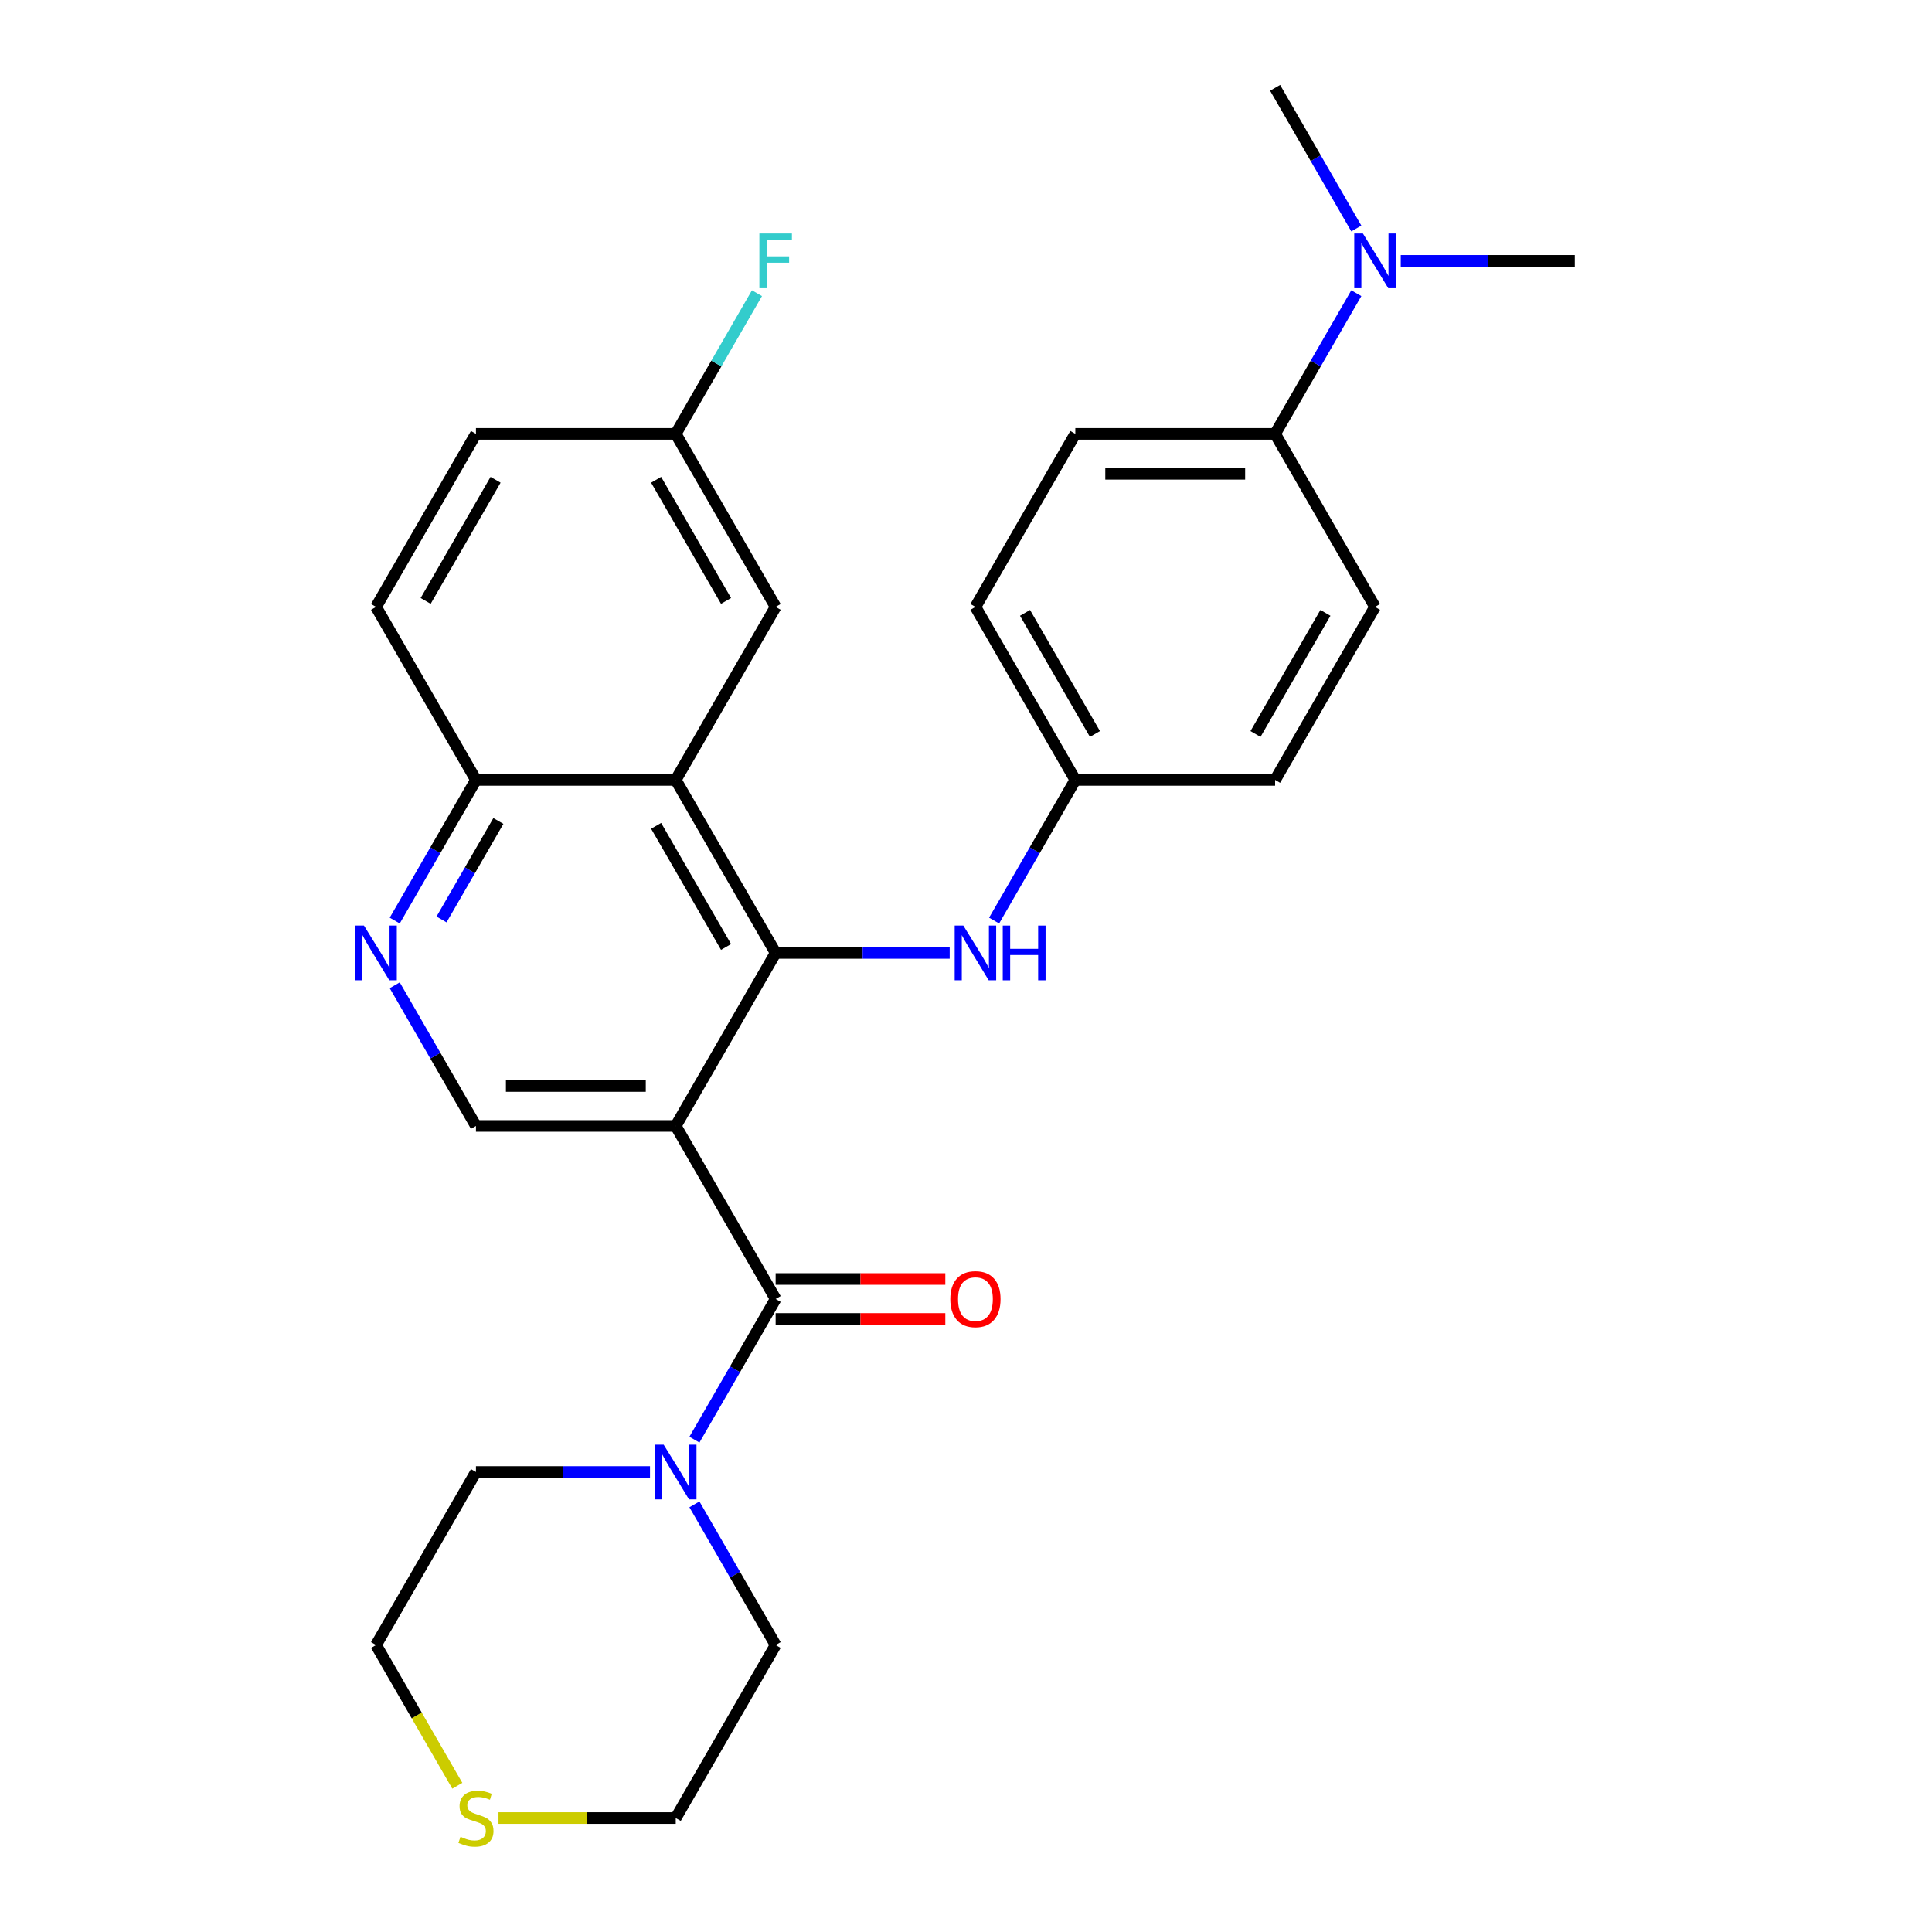 <?xml version='1.0' encoding='iso-8859-1'?>
<svg version='1.1' baseProfile='full'
              xmlns='http://www.w3.org/2000/svg'
                      xmlns:rdkit='http://www.rdkit.org/xml'
                      xmlns:xlink='http://www.w3.org/1999/xlink'
                  xml:space='preserve'
width='1000px' height='1000px' viewBox='0 0 1000 1000'>
<!-- END OF HEADER -->
<rect style='opacity:1.0;fill:#FFFFFF;stroke:none' width='1000' height='1000' x='0' y='0'> </rect>
<path class='bond-0' d='M 349.764,582.794 L 401.47,493.238' style='fill:none;fill-rule:evenodd;stroke:#000000;stroke-width:6px;stroke-linecap:butt;stroke-linejoin:miter;stroke-opacity:1' />
<path class='bond-1' d='M 349.764,582.794 L 401.47,672.351' style='fill:none;fill-rule:evenodd;stroke:#000000;stroke-width:6px;stroke-linecap:butt;stroke-linejoin:miter;stroke-opacity:1' />
<path class='bond-4' d='M 349.764,582.794 L 246.353,582.794' style='fill:none;fill-rule:evenodd;stroke:#000000;stroke-width:6px;stroke-linecap:butt;stroke-linejoin:miter;stroke-opacity:1' />
<path class='bond-4' d='M 334.252,562.112 L 261.865,562.112' style='fill:none;fill-rule:evenodd;stroke:#000000;stroke-width:6px;stroke-linecap:butt;stroke-linejoin:miter;stroke-opacity:1' />
<path class='bond-2' d='M 401.47,493.238 L 349.764,403.681' style='fill:none;fill-rule:evenodd;stroke:#000000;stroke-width:6px;stroke-linecap:butt;stroke-linejoin:miter;stroke-opacity:1' />
<path class='bond-2' d='M 375.802,490.145 L 339.609,427.456' style='fill:none;fill-rule:evenodd;stroke:#000000;stroke-width:6px;stroke-linecap:butt;stroke-linejoin:miter;stroke-opacity:1' />
<path class='bond-6' d='M 401.47,493.238 L 446.513,493.238' style='fill:none;fill-rule:evenodd;stroke:#000000;stroke-width:6px;stroke-linecap:butt;stroke-linejoin:miter;stroke-opacity:1' />
<path class='bond-6' d='M 446.513,493.238 L 491.555,493.238' style='fill:none;fill-rule:evenodd;stroke:#0000FF;stroke-width:6px;stroke-linecap:butt;stroke-linejoin:miter;stroke-opacity:1' />
<path class='bond-3' d='M 401.47,672.351 L 380.451,708.757' style='fill:none;fill-rule:evenodd;stroke:#000000;stroke-width:6px;stroke-linecap:butt;stroke-linejoin:miter;stroke-opacity:1' />
<path class='bond-3' d='M 380.451,708.757 L 359.432,745.163' style='fill:none;fill-rule:evenodd;stroke:#0000FF;stroke-width:6px;stroke-linecap:butt;stroke-linejoin:miter;stroke-opacity:1' />
<path class='bond-9' d='M 401.47,682.692 L 445.383,682.692' style='fill:none;fill-rule:evenodd;stroke:#000000;stroke-width:6px;stroke-linecap:butt;stroke-linejoin:miter;stroke-opacity:1' />
<path class='bond-9' d='M 445.383,682.692 L 489.295,682.692' style='fill:none;fill-rule:evenodd;stroke:#FF0000;stroke-width:6px;stroke-linecap:butt;stroke-linejoin:miter;stroke-opacity:1' />
<path class='bond-9' d='M 401.47,662.01 L 445.383,662.01' style='fill:none;fill-rule:evenodd;stroke:#000000;stroke-width:6px;stroke-linecap:butt;stroke-linejoin:miter;stroke-opacity:1' />
<path class='bond-9' d='M 445.383,662.01 L 489.295,662.01' style='fill:none;fill-rule:evenodd;stroke:#FF0000;stroke-width:6px;stroke-linecap:butt;stroke-linejoin:miter;stroke-opacity:1' />
<path class='bond-8' d='M 349.764,403.681 L 401.47,314.125' style='fill:none;fill-rule:evenodd;stroke:#000000;stroke-width:6px;stroke-linecap:butt;stroke-linejoin:miter;stroke-opacity:1' />
<path class='bond-28' d='M 349.764,403.681 L 246.353,403.681' style='fill:none;fill-rule:evenodd;stroke:#000000;stroke-width:6px;stroke-linecap:butt;stroke-linejoin:miter;stroke-opacity:1' />
<path class='bond-22' d='M 359.432,778.653 L 380.451,815.059' style='fill:none;fill-rule:evenodd;stroke:#0000FF;stroke-width:6px;stroke-linecap:butt;stroke-linejoin:miter;stroke-opacity:1' />
<path class='bond-22' d='M 380.451,815.059 L 401.47,851.464' style='fill:none;fill-rule:evenodd;stroke:#000000;stroke-width:6px;stroke-linecap:butt;stroke-linejoin:miter;stroke-opacity:1' />
<path class='bond-23' d='M 336.439,761.908 L 291.396,761.908' style='fill:none;fill-rule:evenodd;stroke:#0000FF;stroke-width:6px;stroke-linecap:butt;stroke-linejoin:miter;stroke-opacity:1' />
<path class='bond-23' d='M 291.396,761.908 L 246.353,761.908' style='fill:none;fill-rule:evenodd;stroke:#000000;stroke-width:6px;stroke-linecap:butt;stroke-linejoin:miter;stroke-opacity:1' />
<path class='bond-5' d='M 246.353,582.794 L 225.334,546.389' style='fill:none;fill-rule:evenodd;stroke:#000000;stroke-width:6px;stroke-linecap:butt;stroke-linejoin:miter;stroke-opacity:1' />
<path class='bond-5' d='M 225.334,546.389 L 204.315,509.983' style='fill:none;fill-rule:evenodd;stroke:#0000FF;stroke-width:6px;stroke-linecap:butt;stroke-linejoin:miter;stroke-opacity:1' />
<path class='bond-7' d='M 204.315,476.493 L 225.334,440.087' style='fill:none;fill-rule:evenodd;stroke:#0000FF;stroke-width:6px;stroke-linecap:butt;stroke-linejoin:miter;stroke-opacity:1' />
<path class='bond-7' d='M 225.334,440.087 L 246.353,403.681' style='fill:none;fill-rule:evenodd;stroke:#000000;stroke-width:6px;stroke-linecap:butt;stroke-linejoin:miter;stroke-opacity:1' />
<path class='bond-7' d='M 228.532,475.912 L 243.245,450.428' style='fill:none;fill-rule:evenodd;stroke:#0000FF;stroke-width:6px;stroke-linecap:butt;stroke-linejoin:miter;stroke-opacity:1' />
<path class='bond-7' d='M 243.245,450.428 L 257.959,424.944' style='fill:none;fill-rule:evenodd;stroke:#000000;stroke-width:6px;stroke-linecap:butt;stroke-linejoin:miter;stroke-opacity:1' />
<path class='bond-13' d='M 514.549,476.493 L 535.567,440.087' style='fill:none;fill-rule:evenodd;stroke:#0000FF;stroke-width:6px;stroke-linecap:butt;stroke-linejoin:miter;stroke-opacity:1' />
<path class='bond-13' d='M 535.567,440.087 L 556.586,403.681' style='fill:none;fill-rule:evenodd;stroke:#000000;stroke-width:6px;stroke-linecap:butt;stroke-linejoin:miter;stroke-opacity:1' />
<path class='bond-16' d='M 246.353,403.681 L 194.647,314.125' style='fill:none;fill-rule:evenodd;stroke:#000000;stroke-width:6px;stroke-linecap:butt;stroke-linejoin:miter;stroke-opacity:1' />
<path class='bond-17' d='M 401.47,314.125 L 349.764,224.568' style='fill:none;fill-rule:evenodd;stroke:#000000;stroke-width:6px;stroke-linecap:butt;stroke-linejoin:miter;stroke-opacity:1' />
<path class='bond-17' d='M 375.802,311.032 L 339.609,248.342' style='fill:none;fill-rule:evenodd;stroke:#000000;stroke-width:6px;stroke-linecap:butt;stroke-linejoin:miter;stroke-opacity:1' />
<path class='bond-10' d='M 659.997,224.568 L 556.586,224.568' style='fill:none;fill-rule:evenodd;stroke:#000000;stroke-width:6px;stroke-linecap:butt;stroke-linejoin:miter;stroke-opacity:1' />
<path class='bond-10' d='M 644.486,245.25 L 572.098,245.25' style='fill:none;fill-rule:evenodd;stroke:#000000;stroke-width:6px;stroke-linecap:butt;stroke-linejoin:miter;stroke-opacity:1' />
<path class='bond-11' d='M 659.997,224.568 L 681.016,188.162' style='fill:none;fill-rule:evenodd;stroke:#000000;stroke-width:6px;stroke-linecap:butt;stroke-linejoin:miter;stroke-opacity:1' />
<path class='bond-11' d='M 681.016,188.162 L 702.035,151.756' style='fill:none;fill-rule:evenodd;stroke:#0000FF;stroke-width:6px;stroke-linecap:butt;stroke-linejoin:miter;stroke-opacity:1' />
<path class='bond-31' d='M 659.997,224.568 L 711.703,314.125' style='fill:none;fill-rule:evenodd;stroke:#000000;stroke-width:6px;stroke-linecap:butt;stroke-linejoin:miter;stroke-opacity:1' />
<path class='bond-26' d='M 702.035,118.266 L 681.016,81.86' style='fill:none;fill-rule:evenodd;stroke:#0000FF;stroke-width:6px;stroke-linecap:butt;stroke-linejoin:miter;stroke-opacity:1' />
<path class='bond-26' d='M 681.016,81.86 L 659.997,45.455' style='fill:none;fill-rule:evenodd;stroke:#000000;stroke-width:6px;stroke-linecap:butt;stroke-linejoin:miter;stroke-opacity:1' />
<path class='bond-27' d='M 725.028,135.011 L 770.071,135.011' style='fill:none;fill-rule:evenodd;stroke:#0000FF;stroke-width:6px;stroke-linecap:butt;stroke-linejoin:miter;stroke-opacity:1' />
<path class='bond-27' d='M 770.071,135.011 L 815.114,135.011' style='fill:none;fill-rule:evenodd;stroke:#000000;stroke-width:6px;stroke-linecap:butt;stroke-linejoin:miter;stroke-opacity:1' />
<path class='bond-12' d='M 236.708,924.316 L 215.678,887.89' style='fill:none;fill-rule:evenodd;stroke:#CCCC00;stroke-width:6px;stroke-linecap:butt;stroke-linejoin:miter;stroke-opacity:1' />
<path class='bond-12' d='M 215.678,887.89 L 194.647,851.464' style='fill:none;fill-rule:evenodd;stroke:#000000;stroke-width:6px;stroke-linecap:butt;stroke-linejoin:miter;stroke-opacity:1' />
<path class='bond-29' d='M 258.018,941.021 L 303.891,941.021' style='fill:none;fill-rule:evenodd;stroke:#CCCC00;stroke-width:6px;stroke-linecap:butt;stroke-linejoin:miter;stroke-opacity:1' />
<path class='bond-29' d='M 303.891,941.021 L 349.764,941.021' style='fill:none;fill-rule:evenodd;stroke:#000000;stroke-width:6px;stroke-linecap:butt;stroke-linejoin:miter;stroke-opacity:1' />
<path class='bond-18' d='M 556.586,403.681 L 659.997,403.681' style='fill:none;fill-rule:evenodd;stroke:#000000;stroke-width:6px;stroke-linecap:butt;stroke-linejoin:miter;stroke-opacity:1' />
<path class='bond-19' d='M 556.586,403.681 L 504.881,314.125' style='fill:none;fill-rule:evenodd;stroke:#000000;stroke-width:6px;stroke-linecap:butt;stroke-linejoin:miter;stroke-opacity:1' />
<path class='bond-19' d='M 566.742,379.907 L 530.548,317.217' style='fill:none;fill-rule:evenodd;stroke:#000000;stroke-width:6px;stroke-linecap:butt;stroke-linejoin:miter;stroke-opacity:1' />
<path class='bond-14' d='M 556.586,224.568 L 504.881,314.125' style='fill:none;fill-rule:evenodd;stroke:#000000;stroke-width:6px;stroke-linecap:butt;stroke-linejoin:miter;stroke-opacity:1' />
<path class='bond-15' d='M 711.703,314.125 L 659.997,403.681' style='fill:none;fill-rule:evenodd;stroke:#000000;stroke-width:6px;stroke-linecap:butt;stroke-linejoin:miter;stroke-opacity:1' />
<path class='bond-15' d='M 686.036,317.217 L 649.842,379.907' style='fill:none;fill-rule:evenodd;stroke:#000000;stroke-width:6px;stroke-linecap:butt;stroke-linejoin:miter;stroke-opacity:1' />
<path class='bond-20' d='M 194.647,314.125 L 246.353,224.568' style='fill:none;fill-rule:evenodd;stroke:#000000;stroke-width:6px;stroke-linecap:butt;stroke-linejoin:miter;stroke-opacity:1' />
<path class='bond-20' d='M 220.315,311.032 L 256.508,248.342' style='fill:none;fill-rule:evenodd;stroke:#000000;stroke-width:6px;stroke-linecap:butt;stroke-linejoin:miter;stroke-opacity:1' />
<path class='bond-21' d='M 349.764,224.568 L 370.783,188.162' style='fill:none;fill-rule:evenodd;stroke:#000000;stroke-width:6px;stroke-linecap:butt;stroke-linejoin:miter;stroke-opacity:1' />
<path class='bond-21' d='M 370.783,188.162 L 391.802,151.756' style='fill:none;fill-rule:evenodd;stroke:#33CCCC;stroke-width:6px;stroke-linecap:butt;stroke-linejoin:miter;stroke-opacity:1' />
<path class='bond-30' d='M 349.764,224.568 L 246.353,224.568' style='fill:none;fill-rule:evenodd;stroke:#000000;stroke-width:6px;stroke-linecap:butt;stroke-linejoin:miter;stroke-opacity:1' />
<path class='bond-25' d='M 401.47,851.464 L 349.764,941.021' style='fill:none;fill-rule:evenodd;stroke:#000000;stroke-width:6px;stroke-linecap:butt;stroke-linejoin:miter;stroke-opacity:1' />
<path class='bond-24' d='M 246.353,761.908 L 194.647,851.464' style='fill:none;fill-rule:evenodd;stroke:#000000;stroke-width:6px;stroke-linecap:butt;stroke-linejoin:miter;stroke-opacity:1' />
<path  class='atom-4' d='M 343.504 747.748
L 352.784 762.748
Q 353.704 764.228, 355.184 766.908
Q 356.664 769.588, 356.744 769.748
L 356.744 747.748
L 360.504 747.748
L 360.504 776.068
L 356.624 776.068
L 346.664 759.668
Q 345.504 757.748, 344.264 755.548
Q 343.064 753.348, 342.704 752.668
L 342.704 776.068
L 339.024 776.068
L 339.024 747.748
L 343.504 747.748
' fill='#0000FF'/>
<path  class='atom-6' d='M 188.387 479.078
L 197.667 494.078
Q 198.587 495.558, 200.067 498.238
Q 201.547 500.918, 201.627 501.078
L 201.627 479.078
L 205.387 479.078
L 205.387 507.398
L 201.507 507.398
L 191.547 490.998
Q 190.387 489.078, 189.147 486.878
Q 187.947 484.678, 187.587 483.998
L 187.587 507.398
L 183.907 507.398
L 183.907 479.078
L 188.387 479.078
' fill='#0000FF'/>
<path  class='atom-7' d='M 498.621 479.078
L 507.901 494.078
Q 508.821 495.558, 510.301 498.238
Q 511.781 500.918, 511.861 501.078
L 511.861 479.078
L 515.621 479.078
L 515.621 507.398
L 511.741 507.398
L 501.781 490.998
Q 500.621 489.078, 499.381 486.878
Q 498.181 484.678, 497.821 483.998
L 497.821 507.398
L 494.141 507.398
L 494.141 479.078
L 498.621 479.078
' fill='#0000FF'/>
<path  class='atom-7' d='M 519.021 479.078
L 522.861 479.078
L 522.861 491.118
L 537.341 491.118
L 537.341 479.078
L 541.181 479.078
L 541.181 507.398
L 537.341 507.398
L 537.341 494.318
L 522.861 494.318
L 522.861 507.398
L 519.021 507.398
L 519.021 479.078
' fill='#0000FF'/>
<path  class='atom-10' d='M 491.881 672.431
Q 491.881 665.631, 495.241 661.831
Q 498.601 658.031, 504.881 658.031
Q 511.161 658.031, 514.521 661.831
Q 517.881 665.631, 517.881 672.431
Q 517.881 679.311, 514.481 683.231
Q 511.081 687.111, 504.881 687.111
Q 498.641 687.111, 495.241 683.231
Q 491.881 679.351, 491.881 672.431
M 504.881 683.911
Q 509.201 683.911, 511.521 681.031
Q 513.881 678.111, 513.881 672.431
Q 513.881 666.871, 511.521 664.071
Q 509.201 661.231, 504.881 661.231
Q 500.561 661.231, 498.201 664.031
Q 495.881 666.831, 495.881 672.431
Q 495.881 678.151, 498.201 681.031
Q 500.561 683.911, 504.881 683.911
' fill='#FF0000'/>
<path  class='atom-12' d='M 705.443 120.851
L 714.723 135.851
Q 715.643 137.331, 717.123 140.011
Q 718.603 142.691, 718.683 142.851
L 718.683 120.851
L 722.443 120.851
L 722.443 149.171
L 718.563 149.171
L 708.603 132.771
Q 707.443 130.851, 706.203 128.651
Q 705.003 126.451, 704.643 125.771
L 704.643 149.171
L 700.963 149.171
L 700.963 120.851
L 705.443 120.851
' fill='#0000FF'/>
<path  class='atom-13' d='M 238.353 950.741
Q 238.673 950.861, 239.993 951.421
Q 241.313 951.981, 242.753 952.341
Q 244.233 952.661, 245.673 952.661
Q 248.353 952.661, 249.913 951.381
Q 251.473 950.061, 251.473 947.781
Q 251.473 946.221, 250.673 945.261
Q 249.913 944.301, 248.713 943.781
Q 247.513 943.261, 245.513 942.661
Q 242.993 941.901, 241.473 941.181
Q 239.993 940.461, 238.913 938.941
Q 237.873 937.421, 237.873 934.861
Q 237.873 931.301, 240.273 929.101
Q 242.713 926.901, 247.513 926.901
Q 250.793 926.901, 254.513 928.461
L 253.593 931.541
Q 250.193 930.141, 247.633 930.141
Q 244.873 930.141, 243.353 931.301
Q 241.833 932.421, 241.873 934.381
Q 241.873 935.901, 242.633 936.821
Q 243.433 937.741, 244.553 938.261
Q 245.713 938.781, 247.633 939.381
Q 250.193 940.181, 251.713 940.981
Q 253.233 941.781, 254.313 943.421
Q 255.433 945.021, 255.433 947.781
Q 255.433 951.701, 252.793 953.821
Q 250.193 955.901, 245.833 955.901
Q 243.313 955.901, 241.393 955.341
Q 239.513 954.821, 237.273 953.901
L 238.353 950.741
' fill='#CCCC00'/>
<path  class='atom-22' d='M 393.05 120.851
L 409.89 120.851
L 409.89 124.091
L 396.85 124.091
L 396.85 132.691
L 408.45 132.691
L 408.45 135.971
L 396.85 135.971
L 396.85 149.171
L 393.05 149.171
L 393.05 120.851
' fill='#33CCCC'/>
</svg>
